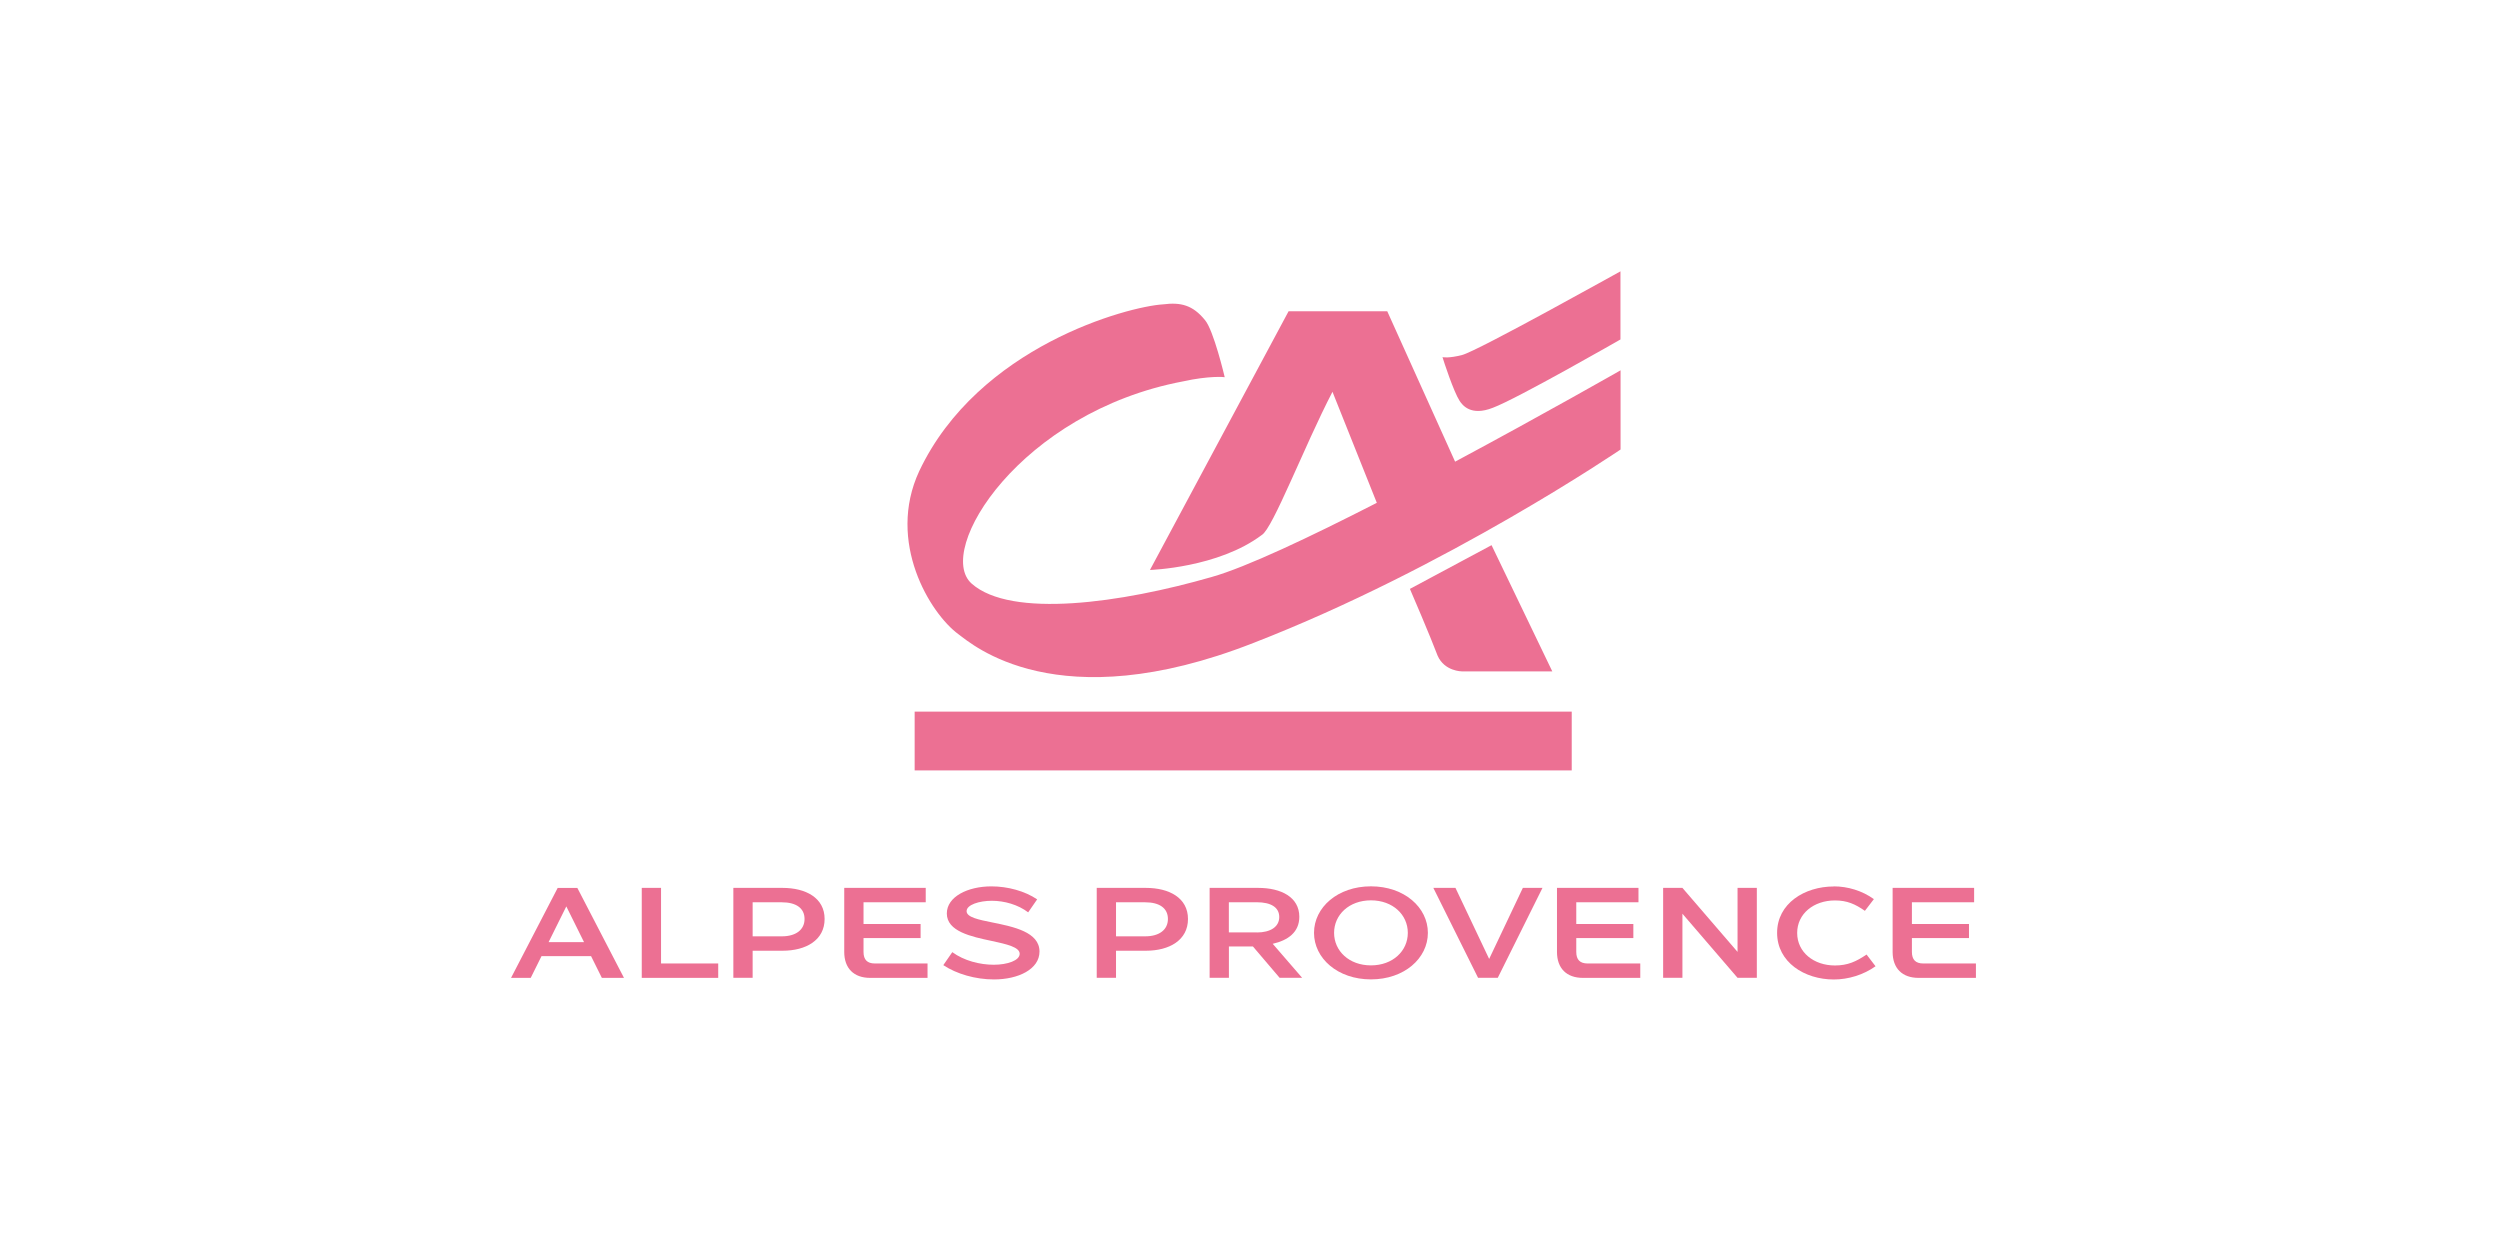 <?xml version="1.0" encoding="UTF-8"?><svg id="Calque_2" xmlns="http://www.w3.org/2000/svg" viewBox="0 0 512 256"><defs><style>.cls-1{fill:#ec7093;stroke-width:0px;}</style></defs><path class="cls-1" d="m121.06,195.82h-10.16l-2.21,4.45h-4.03l9.55-18.42h4.03l9.55,18.42h-4.53l-2.21-4.45Zm-1.45-2.87l-3.63-7.32-3.63,7.32h7.26Z"/><path class="cls-1" d="m131.43,181.84h3.95v15.48h11.71v2.95h-15.66v-18.42Z"/><path class="cls-1" d="m150.19,181.84h10.08c4.74,0,8.61,2.03,8.61,6.37s-3.82,6.5-8.61,6.5h-6.13v5.55h-3.95v-18.42Zm9.95,9.92c2.82,0,4.63-1.32,4.63-3.55s-1.74-3.42-4.66-3.42h-5.97v6.97h6Z"/><path class="cls-1" d="m172.9,194.95v-13.11h16.69v2.95h-12.74v4.45h11.69v2.87h-11.69v2.84c0,1.6.76,2.37,2.32,2.37h10.79v2.95h-11.74c-3.37,0-5.32-1.97-5.32-5.32Z"/><path class="cls-1" d="m193.19,197.66l1.84-2.66c2.4,1.76,5.66,2.58,8.48,2.58s5.32-.87,5.32-2.24-2.66-1.97-5.71-2.63c-4.21-.89-9.21-1.95-9.21-5.63,0-3.42,4.26-5.55,9.13-5.55,3.34,0,6.84.95,9.37,2.66l-1.84,2.66c-2.08-1.58-4.87-2.37-7.45-2.37s-5.16.82-5.16,2.13c0,1.24,2.42,1.74,5.32,2.32,4.29.87,9.61,1.95,9.61,5.95,0,3.63-4.37,5.71-9.32,5.71-3.82,0-7.66-1.13-10.37-2.92Z"/><path class="cls-1" d="m224.61,181.84h10.08c4.74,0,8.61,2.03,8.61,6.37s-3.82,6.5-8.61,6.5h-6.13v5.55h-3.95v-18.42Zm9.95,9.92c2.82,0,4.63-1.32,4.63-3.55s-1.74-3.42-4.66-3.42h-5.97v6.97h6Z"/><path class="cls-1" d="m247.72,181.84h9.98c4.63,0,8.4,1.87,8.4,5.92,0,3.16-2.32,4.82-5.45,5.53l6.03,6.97h-4.61l-5.47-6.42h-4.92v6.42h-3.95v-18.42Zm9.69,9.13c2.79,0,4.58-1.16,4.58-3.16s-1.71-3.03-4.61-3.03h-5.71v6.18h5.74Z"/><path class="cls-1" d="m269.11,191.05c0-5.21,4.84-9.53,11.66-9.53s11.66,4.32,11.66,9.53-4.84,9.53-11.66,9.53-11.66-4.32-11.66-9.53Zm4.11,0c0,3.71,3.08,6.66,7.55,6.66s7.55-2.95,7.55-6.66-3.08-6.66-7.55-6.66-7.55,2.95-7.55,6.66Z"/><path class="cls-1" d="m315.9,181.84l-9.16,18.42h-4.03l-9.16-18.42h4.53l6.9,14.55,6.9-14.55h4.03Z"/><path class="cls-1" d="m318.87,194.95v-13.11h16.69v2.95h-12.74v4.45h11.69v2.87h-11.69v2.84c0,1.6.76,2.37,2.32,2.37h10.79v2.95h-11.74c-3.37,0-5.32-1.97-5.32-5.32Z"/><path class="cls-1" d="m344.56,187.13v13.13h-3.95v-18.42h3.95l11.29,13.11v-13.11h3.95v18.42h-3.95l-11.29-13.13Z"/><path class="cls-1" d="m375.56,181.53c2.84,0,5.79.87,8.21,2.61l-1.84,2.4c-1.97-1.37-3.63-2.13-6.13-2.13-4.34,0-7.74,2.71-7.74,6.66s3.4,6.66,7.74,6.66c2.63,0,4.37-.82,6.47-2.24l1.84,2.4c-2.47,1.76-5.58,2.71-8.55,2.71-5.98,0-11.61-3.53-11.61-9.55s5.63-9.5,11.61-9.5Z"/><path class="cls-1" d="m387.61,194.95v-13.11h16.69v2.95h-12.74v4.45h11.69v2.87h-11.69v2.84c0,1.6.76,2.37,2.32,2.37h10.79v2.95h-11.74c-3.37,0-5.32-1.97-5.32-5.32Z"/><path class="cls-1" d="m288.74,120.61l16.73-8.96,12.44,25.85h-18.5s-3.56.01-4.98-3.2c-1.33-3.55-5.65-13.68-5.68-13.69h0Z"/><rect class="cls-1" x="187.32" y="145.74" width="134.57" height="12.04"/><path class="cls-1" d="m331.87,69.52s-21.17,12.14-26.13,13.99c-4.55,1.8-6.26-.58-6.81-1.41-1.22-1.87-3.23-8.03-3.51-8.96.12.03,1.29.26,4-.43,3.22-.82,32.42-17.15,32.45-17.14v13.94h0Z"/><path class="cls-1" d="m298,94.54l-13.89-30.79h-20.21l-28.39,52.98s13.97-.43,22.91-7.17c2.26-1.33,8.63-18.06,14.47-29.32l9.08,22.74c-13.73,7.03-26.77,13.2-33.79,15.18-18.52,5.34-41.09,8.54-49.19,1.36-7.62-6.77,9.98-35.1,43.28-41.41,5.4-1.2,8.55-.89,8.55-.86,0-.03-2.28-9.69-4.06-11.72-2.48-3.04-4.92-3.66-8.54-3.2-7.21.43-37.87,8.6-49.96,34.15-6.75,14.51,2.23,29.17,8.03,33.41,2.7,1.97,20.11,17.58,60.37,1.8,39.67-15.39,75.21-39.63,75.23-39.63v-16.22s-15.68,8.96-33.87,18.7Z"/></svg>